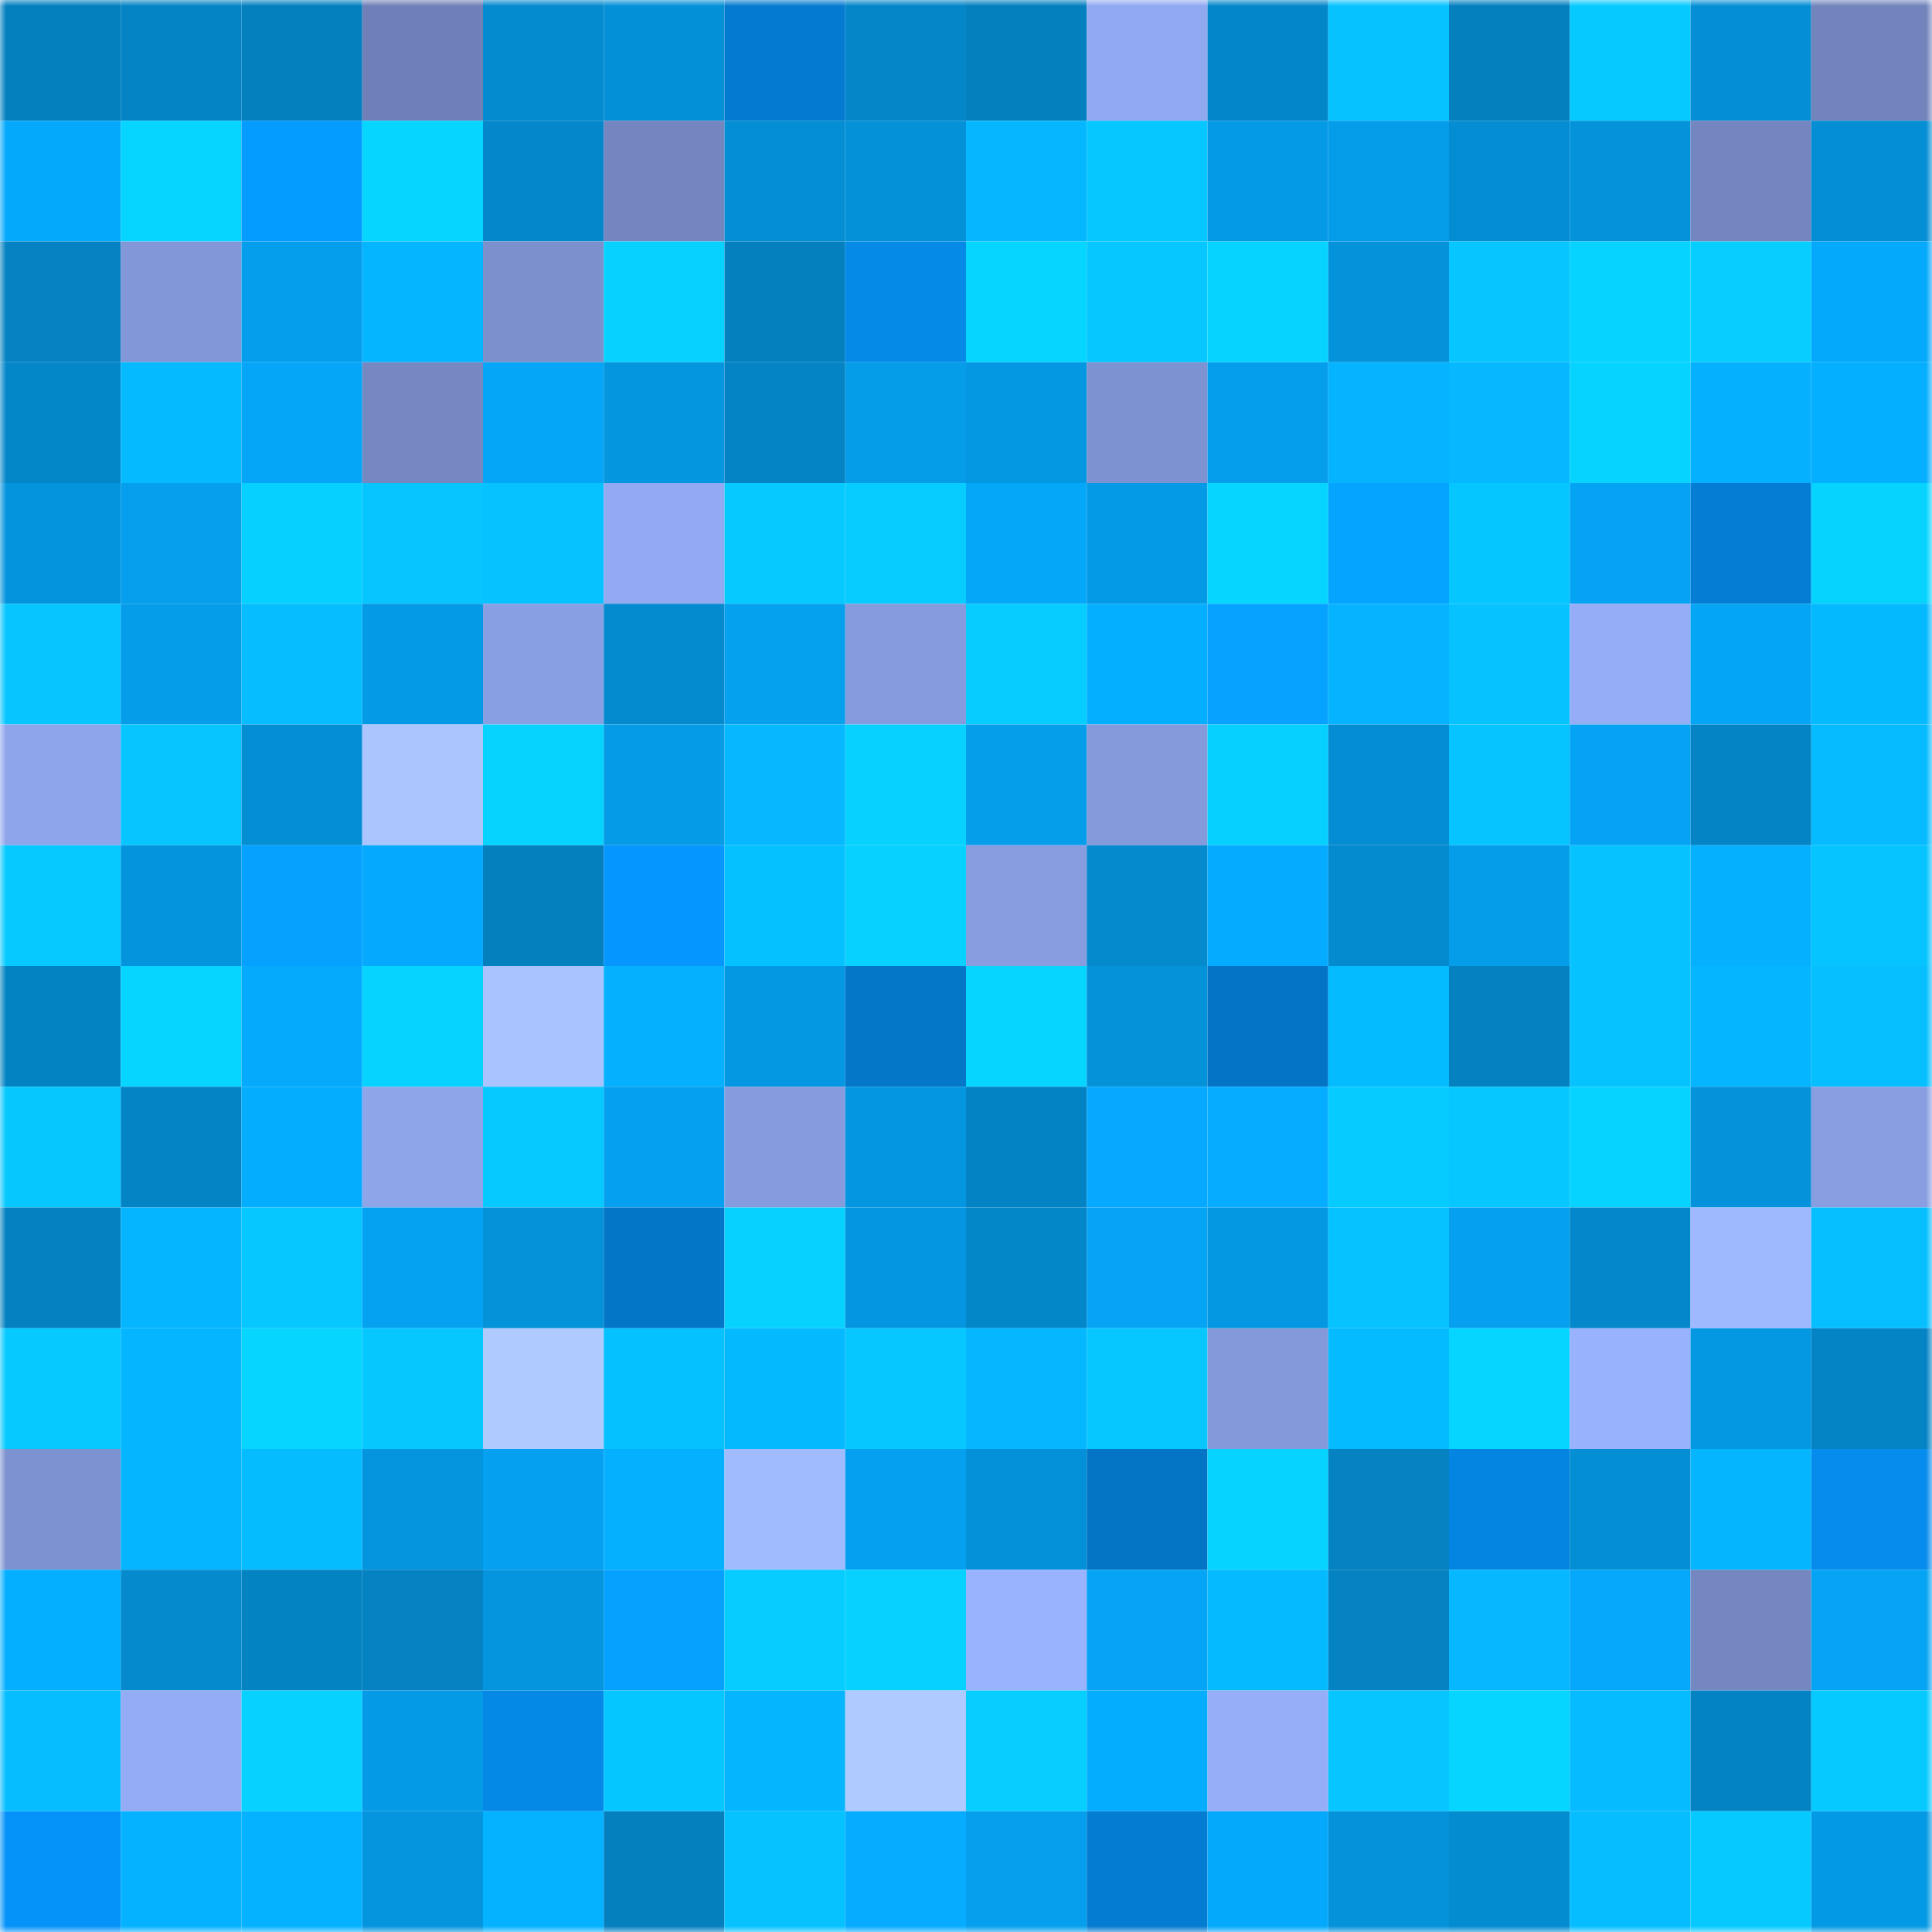 <svg viewBox="0 0 160 160" fill="none" role="img" xmlns="http://www.w3.org/2000/svg" width="240" height="240" name="ens%2Cmichaelconnor.eth"><mask id="1479823137" mask-type="alpha" maskUnits="userSpaceOnUse" x="0" y="0" width="160" height="160"><rect width="160" height="160" fill="#FFFFFF"></rect></mask><g mask="url(#1479823137)"><rect x="0" y="0" width="10" height="10" fill="#0480bf"></rect><rect x="10" y="0" width="10" height="10" fill="#0484c5"></rect><rect x="20" y="0" width="10" height="10" fill="#0480bf"></rect><rect x="30" y="0" width="10" height="10" fill="#6e80b7"></rect><rect x="40" y="0" width="10" height="10" fill="#048ace"></rect><rect x="50" y="0" width="10" height="10" fill="#0490d7"></rect><rect x="60" y="0" width="10" height="10" fill="#047bd0"></rect><rect x="70" y="0" width="10" height="10" fill="#0486c8"></rect><rect x="80" y="0" width="10" height="10" fill="#0480bf"></rect><rect x="90" y="0" width="10" height="10" fill="#91a9f1"></rect><rect x="100" y="0" width="10" height="10" fill="#0487ca"></rect><rect x="110" y="0" width="10" height="10" fill="#06c3ff"></rect><rect x="120" y="0" width="10" height="10" fill="#0480bf"></rect><rect x="130" y="0" width="10" height="10" fill="#06c9ff"></rect><rect x="140" y="0" width="10" height="10" fill="#048fd5"></rect><rect x="150" y="0" width="10" height="10" fill="#7284bc"></rect><rect x="0" y="10" width="10" height="10" fill="#05a9fc"></rect><rect x="10" y="10" width="10" height="10" fill="#06d5ff"></rect><rect x="20" y="10" width="10" height="10" fill="#059cff"></rect><rect x="30" y="10" width="10" height="10" fill="#06d5ff"></rect><rect x="40" y="10" width="10" height="10" fill="#0488cb"></rect><rect x="50" y="10" width="10" height="10" fill="#7386bf"></rect><rect x="60" y="10" width="10" height="10" fill="#048ed4"></rect><rect x="70" y="10" width="10" height="10" fill="#0491d8"></rect><rect x="80" y="10" width="10" height="10" fill="#05b7ff"></rect><rect x="90" y="10" width="10" height="10" fill="#06c7ff"></rect><rect x="100" y="10" width="10" height="10" fill="#059ae6"></rect><rect x="110" y="10" width="10" height="10" fill="#059dea"></rect><rect x="120" y="10" width="10" height="10" fill="#048dd3"></rect><rect x="130" y="10" width="10" height="10" fill="#0493db"></rect><rect x="140" y="10" width="10" height="10" fill="#7386bf"></rect><rect x="150" y="10" width="10" height="10" fill="#048ed4"></rect><rect x="0" y="20" width="10" height="10" fill="#0482c1"></rect><rect x="10" y="20" width="10" height="10" fill="#8297d7"></rect><rect x="20" y="20" width="10" height="10" fill="#059eec"></rect><rect x="30" y="20" width="10" height="10" fill="#05b5ff"></rect><rect x="40" y="20" width="10" height="10" fill="#7c90cd"></rect><rect x="50" y="20" width="10" height="10" fill="#06d1ff"></rect><rect x="60" y="20" width="10" height="10" fill="#0480bf"></rect><rect x="70" y="20" width="10" height="10" fill="#058ae8"></rect><rect x="80" y="20" width="10" height="10" fill="#06d5ff"></rect><rect x="90" y="20" width="10" height="10" fill="#06c7ff"></rect><rect x="100" y="20" width="10" height="10" fill="#06d3ff"></rect><rect x="110" y="20" width="10" height="10" fill="#0492da"></rect><rect x="120" y="20" width="10" height="10" fill="#06c5ff"></rect><rect x="130" y="20" width="10" height="10" fill="#06d3ff"></rect><rect x="140" y="20" width="10" height="10" fill="#06ceff"></rect><rect x="150" y="20" width="10" height="10" fill="#05a9fc"></rect><rect x="0" y="30" width="10" height="10" fill="#0487c9"></rect><rect x="10" y="30" width="10" height="10" fill="#05baff"></rect><rect x="20" y="30" width="10" height="10" fill="#05a6f7"></rect><rect x="30" y="30" width="10" height="10" fill="#7588c2"></rect><rect x="40" y="30" width="10" height="10" fill="#05a6f8"></rect><rect x="50" y="30" width="10" height="10" fill="#0496df"></rect><rect x="60" y="30" width="10" height="10" fill="#0484c5"></rect><rect x="70" y="30" width="10" height="10" fill="#059ce8"></rect><rect x="80" y="30" width="10" height="10" fill="#0498e3"></rect><rect x="90" y="30" width="10" height="10" fill="#7d92d0"></rect><rect x="100" y="30" width="10" height="10" fill="#059eec"></rect><rect x="110" y="30" width="10" height="10" fill="#05b3ff"></rect><rect x="120" y="30" width="10" height="10" fill="#05b8ff"></rect><rect x="130" y="30" width="10" height="10" fill="#06d3ff"></rect><rect x="140" y="30" width="10" height="10" fill="#05b1ff"></rect><rect x="150" y="30" width="10" height="10" fill="#05afff"></rect><rect x="0" y="40" width="10" height="10" fill="#0494dd"></rect><rect x="10" y="40" width="10" height="10" fill="#059fed"></rect><rect x="20" y="40" width="10" height="10" fill="#06d0ff"></rect><rect x="30" y="40" width="10" height="10" fill="#06c5ff"></rect><rect x="40" y="40" width="10" height="10" fill="#06c3ff"></rect><rect x="50" y="40" width="10" height="10" fill="#93aaf3"></rect><rect x="60" y="40" width="10" height="10" fill="#06caff"></rect><rect x="70" y="40" width="10" height="10" fill="#06ccff"></rect><rect x="80" y="40" width="10" height="10" fill="#05a7f9"></rect><rect x="90" y="40" width="10" height="10" fill="#049ae5"></rect><rect x="100" y="40" width="10" height="10" fill="#06d5ff"></rect><rect x="110" y="40" width="10" height="10" fill="#05a5ff"></rect><rect x="120" y="40" width="10" height="10" fill="#06c6ff"></rect><rect x="130" y="40" width="10" height="10" fill="#05a3f3"></rect><rect x="140" y="40" width="10" height="10" fill="#047ed5"></rect><rect x="150" y="40" width="10" height="10" fill="#06d4ff"></rect><rect x="0" y="50" width="10" height="10" fill="#06c5ff"></rect><rect x="10" y="50" width="10" height="10" fill="#059ce9"></rect><rect x="20" y="50" width="10" height="10" fill="#06beff"></rect><rect x="30" y="50" width="10" height="10" fill="#059ae6"></rect><rect x="40" y="50" width="10" height="10" fill="#899fe3"></rect><rect x="50" y="50" width="10" height="10" fill="#048bcf"></rect><rect x="60" y="50" width="10" height="10" fill="#05a0ee"></rect><rect x="70" y="50" width="10" height="10" fill="#869bdd"></rect><rect x="80" y="50" width="10" height="10" fill="#06cdff"></rect><rect x="90" y="50" width="10" height="10" fill="#05afff"></rect><rect x="100" y="50" width="10" height="10" fill="#05a2ff"></rect><rect x="110" y="50" width="10" height="10" fill="#05b3ff"></rect><rect x="120" y="50" width="10" height="10" fill="#06c2ff"></rect><rect x="130" y="50" width="10" height="10" fill="#95adf6"></rect><rect x="140" y="50" width="10" height="10" fill="#05a5f6"></rect><rect x="150" y="50" width="10" height="10" fill="#05b9ff"></rect><rect x="0" y="60" width="10" height="10" fill="#8ea5eb"></rect><rect x="10" y="60" width="10" height="10" fill="#06c5ff"></rect><rect x="20" y="60" width="10" height="10" fill="#048ed4"></rect><rect x="30" y="60" width="10" height="10" fill="#abc6ff"></rect><rect x="40" y="60" width="10" height="10" fill="#06d4ff"></rect><rect x="50" y="60" width="10" height="10" fill="#059be7"></rect><rect x="60" y="60" width="10" height="10" fill="#06b8ff"></rect><rect x="70" y="60" width="10" height="10" fill="#06d1ff"></rect><rect x="80" y="60" width="10" height="10" fill="#059eeb"></rect><rect x="90" y="60" width="10" height="10" fill="#849adb"></rect><rect x="100" y="60" width="10" height="10" fill="#06d0ff"></rect><rect x="110" y="60" width="10" height="10" fill="#048dd2"></rect><rect x="120" y="60" width="10" height="10" fill="#06c4ff"></rect><rect x="130" y="60" width="10" height="10" fill="#05a3f3"></rect><rect x="140" y="60" width="10" height="10" fill="#0484c5"></rect><rect x="150" y="60" width="10" height="10" fill="#06bbff"></rect><rect x="0" y="70" width="10" height="10" fill="#06c9ff"></rect><rect x="10" y="70" width="10" height="10" fill="#0494dd"></rect><rect x="20" y="70" width="10" height="10" fill="#05a1ff"></rect><rect x="30" y="70" width="10" height="10" fill="#05aafe"></rect><rect x="40" y="70" width="10" height="10" fill="#0480bf"></rect><rect x="50" y="70" width="10" height="10" fill="#0597ff"></rect><rect x="60" y="70" width="10" height="10" fill="#06c1ff"></rect><rect x="70" y="70" width="10" height="10" fill="#06d1ff"></rect><rect x="80" y="70" width="10" height="10" fill="#879ddf"></rect><rect x="90" y="70" width="10" height="10" fill="#048acd"></rect><rect x="100" y="70" width="10" height="10" fill="#05abff"></rect><rect x="110" y="70" width="10" height="10" fill="#048ace"></rect><rect x="120" y="70" width="10" height="10" fill="#059ce9"></rect><rect x="130" y="70" width="10" height="10" fill="#06c3ff"></rect><rect x="140" y="70" width="10" height="10" fill="#05b0ff"></rect><rect x="150" y="70" width="10" height="10" fill="#06c4ff"></rect><rect x="0" y="80" width="10" height="10" fill="#0483c3"></rect><rect x="10" y="80" width="10" height="10" fill="#06d5ff"></rect><rect x="20" y="80" width="10" height="10" fill="#05aafd"></rect><rect x="30" y="80" width="10" height="10" fill="#06d3ff"></rect><rect x="40" y="80" width="10" height="10" fill="#a8c3ff"></rect><rect x="50" y="80" width="10" height="10" fill="#05b1ff"></rect><rect x="60" y="80" width="10" height="10" fill="#0497e2"></rect><rect x="70" y="80" width="10" height="10" fill="#0477c8"></rect><rect x="80" y="80" width="10" height="10" fill="#06d6ff"></rect><rect x="90" y="80" width="10" height="10" fill="#0492d9"></rect><rect x="100" y="80" width="10" height="10" fill="#0475c6"></rect><rect x="110" y="80" width="10" height="10" fill="#05bbff"></rect><rect x="120" y="80" width="10" height="10" fill="#0481c0"></rect><rect x="130" y="80" width="10" height="10" fill="#06c3ff"></rect><rect x="140" y="80" width="10" height="10" fill="#05b5ff"></rect><rect x="150" y="80" width="10" height="10" fill="#06bfff"></rect><rect x="0" y="90" width="10" height="10" fill="#06c8ff"></rect><rect x="10" y="90" width="10" height="10" fill="#0484c5"></rect><rect x="20" y="90" width="10" height="10" fill="#05adff"></rect><rect x="30" y="90" width="10" height="10" fill="#8ea5ea"></rect><rect x="40" y="90" width="10" height="10" fill="#06c9ff"></rect><rect x="50" y="90" width="10" height="10" fill="#05a0ef"></rect><rect x="60" y="90" width="10" height="10" fill="#869bdd"></rect><rect x="70" y="90" width="10" height="10" fill="#0496e0"></rect><rect x="80" y="90" width="10" height="10" fill="#0483c4"></rect><rect x="90" y="90" width="10" height="10" fill="#06a9ff"></rect><rect x="100" y="90" width="10" height="10" fill="#05acff"></rect><rect x="110" y="90" width="10" height="10" fill="#06cbff"></rect><rect x="120" y="90" width="10" height="10" fill="#06c7ff"></rect><rect x="130" y="90" width="10" height="10" fill="#06d3ff"></rect><rect x="140" y="90" width="10" height="10" fill="#0493db"></rect><rect x="150" y="90" width="10" height="10" fill="#889ee1"></rect><rect x="0" y="100" width="10" height="10" fill="#0481c1"></rect><rect x="10" y="100" width="10" height="10" fill="#05b5ff"></rect><rect x="20" y="100" width="10" height="10" fill="#06c7ff"></rect><rect x="30" y="100" width="10" height="10" fill="#05a2f2"></rect><rect x="40" y="100" width="10" height="10" fill="#0492d9"></rect><rect x="50" y="100" width="10" height="10" fill="#0476c7"></rect><rect x="60" y="100" width="10" height="10" fill="#06d1ff"></rect><rect x="70" y="100" width="10" height="10" fill="#0496e0"></rect><rect x="80" y="100" width="10" height="10" fill="#0487c9"></rect><rect x="90" y="100" width="10" height="10" fill="#05a4f5"></rect><rect x="100" y="100" width="10" height="10" fill="#0497e2"></rect><rect x="110" y="100" width="10" height="10" fill="#06c3ff"></rect><rect x="120" y="100" width="10" height="10" fill="#05a1f0"></rect><rect x="130" y="100" width="10" height="10" fill="#0488cb"></rect><rect x="140" y="100" width="10" height="10" fill="#9fb9ff"></rect><rect x="150" y="100" width="10" height="10" fill="#06bfff"></rect><rect x="0" y="110" width="10" height="10" fill="#06c9ff"></rect><rect x="10" y="110" width="10" height="10" fill="#06b5ff"></rect><rect x="20" y="110" width="10" height="10" fill="#06d5ff"></rect><rect x="30" y="110" width="10" height="10" fill="#06c8ff"></rect><rect x="40" y="110" width="10" height="10" fill="#aecaff"></rect><rect x="50" y="110" width="10" height="10" fill="#06c1ff"></rect><rect x="60" y="110" width="10" height="10" fill="#05b9ff"></rect><rect x="70" y="110" width="10" height="10" fill="#06c7ff"></rect><rect x="80" y="110" width="10" height="10" fill="#05b7ff"></rect><rect x="90" y="110" width="10" height="10" fill="#06c7ff"></rect><rect x="100" y="110" width="10" height="10" fill="#8399d9"></rect><rect x="110" y="110" width="10" height="10" fill="#05bbff"></rect><rect x="120" y="110" width="10" height="10" fill="#06d6ff"></rect><rect x="130" y="110" width="10" height="10" fill="#99b2fe"></rect><rect x="140" y="110" width="10" height="10" fill="#0498e2"></rect><rect x="150" y="110" width="10" height="10" fill="#0484c4"></rect><rect x="0" y="120" width="10" height="10" fill="#7d92d0"></rect><rect x="10" y="120" width="10" height="10" fill="#05b5ff"></rect><rect x="20" y="120" width="10" height="10" fill="#05bcff"></rect><rect x="30" y="120" width="10" height="10" fill="#0495de"></rect><rect x="40" y="120" width="10" height="10" fill="#05a0ef"></rect><rect x="50" y="120" width="10" height="10" fill="#05b1ff"></rect><rect x="60" y="120" width="10" height="10" fill="#a1bbff"></rect><rect x="70" y="120" width="10" height="10" fill="#05a1f0"></rect><rect x="80" y="120" width="10" height="10" fill="#0491d9"></rect><rect x="90" y="120" width="10" height="10" fill="#0475c5"></rect><rect x="100" y="120" width="10" height="10" fill="#06d3ff"></rect><rect x="110" y="120" width="10" height="10" fill="#0482c2"></rect><rect x="120" y="120" width="10" height="10" fill="#0485e1"></rect><rect x="130" y="120" width="10" height="10" fill="#048ed3"></rect><rect x="140" y="120" width="10" height="10" fill="#05b6ff"></rect><rect x="150" y="120" width="10" height="10" fill="#058cec"></rect><rect x="0" y="130" width="10" height="10" fill="#05afff"></rect><rect x="10" y="130" width="10" height="10" fill="#048acd"></rect><rect x="20" y="130" width="10" height="10" fill="#0483c3"></rect><rect x="30" y="130" width="10" height="10" fill="#0482c2"></rect><rect x="40" y="130" width="10" height="10" fill="#0495de"></rect><rect x="50" y="130" width="10" height="10" fill="#05a1ff"></rect><rect x="60" y="130" width="10" height="10" fill="#06ccff"></rect><rect x="70" y="130" width="10" height="10" fill="#06d1ff"></rect><rect x="80" y="130" width="10" height="10" fill="#9ab3ff"></rect><rect x="90" y="130" width="10" height="10" fill="#05a4f5"></rect><rect x="100" y="130" width="10" height="10" fill="#05baff"></rect><rect x="110" y="130" width="10" height="10" fill="#0482c2"></rect><rect x="120" y="130" width="10" height="10" fill="#05b8ff"></rect><rect x="130" y="130" width="10" height="10" fill="#05a8fb"></rect><rect x="140" y="130" width="10" height="10" fill="#7487c0"></rect><rect x="150" y="130" width="10" height="10" fill="#05a4f4"></rect><rect x="0" y="140" width="10" height="10" fill="#06bdff"></rect><rect x="10" y="140" width="10" height="10" fill="#94acf4"></rect><rect x="20" y="140" width="10" height="10" fill="#06d1ff"></rect><rect x="30" y="140" width="10" height="10" fill="#059ae6"></rect><rect x="40" y="140" width="10" height="10" fill="#0589e7"></rect><rect x="50" y="140" width="10" height="10" fill="#06c6ff"></rect><rect x="60" y="140" width="10" height="10" fill="#05b6ff"></rect><rect x="70" y="140" width="10" height="10" fill="#aecaff"></rect><rect x="80" y="140" width="10" height="10" fill="#06ceff"></rect><rect x="90" y="140" width="10" height="10" fill="#05adff"></rect><rect x="100" y="140" width="10" height="10" fill="#96aef8"></rect><rect x="110" y="140" width="10" height="10" fill="#06c5ff"></rect><rect x="120" y="140" width="10" height="10" fill="#06d5ff"></rect><rect x="130" y="140" width="10" height="10" fill="#06bbff"></rect><rect x="140" y="140" width="10" height="10" fill="#0483c4"></rect><rect x="150" y="140" width="10" height="10" fill="#06c9ff"></rect><rect x="0" y="150" width="10" height="10" fill="#0593f9"></rect><rect x="10" y="150" width="10" height="10" fill="#05b2ff"></rect><rect x="20" y="150" width="10" height="10" fill="#05b2ff"></rect><rect x="30" y="150" width="10" height="10" fill="#0495de"></rect><rect x="40" y="150" width="10" height="10" fill="#05b2ff"></rect><rect x="50" y="150" width="10" height="10" fill="#0480bf"></rect><rect x="60" y="150" width="10" height="10" fill="#06c2ff"></rect><rect x="70" y="150" width="10" height="10" fill="#05acff"></rect><rect x="80" y="150" width="10" height="10" fill="#059fed"></rect><rect x="90" y="150" width="10" height="10" fill="#047cd1"></rect><rect x="100" y="150" width="10" height="10" fill="#05a9fc"></rect><rect x="110" y="150" width="10" height="10" fill="#0492da"></rect><rect x="120" y="150" width="10" height="10" fill="#048cd0"></rect><rect x="130" y="150" width="10" height="10" fill="#06beff"></rect><rect x="140" y="150" width="10" height="10" fill="#06caff"></rect><rect x="150" y="150" width="10" height="10" fill="#0499e4"></rect></g></svg>